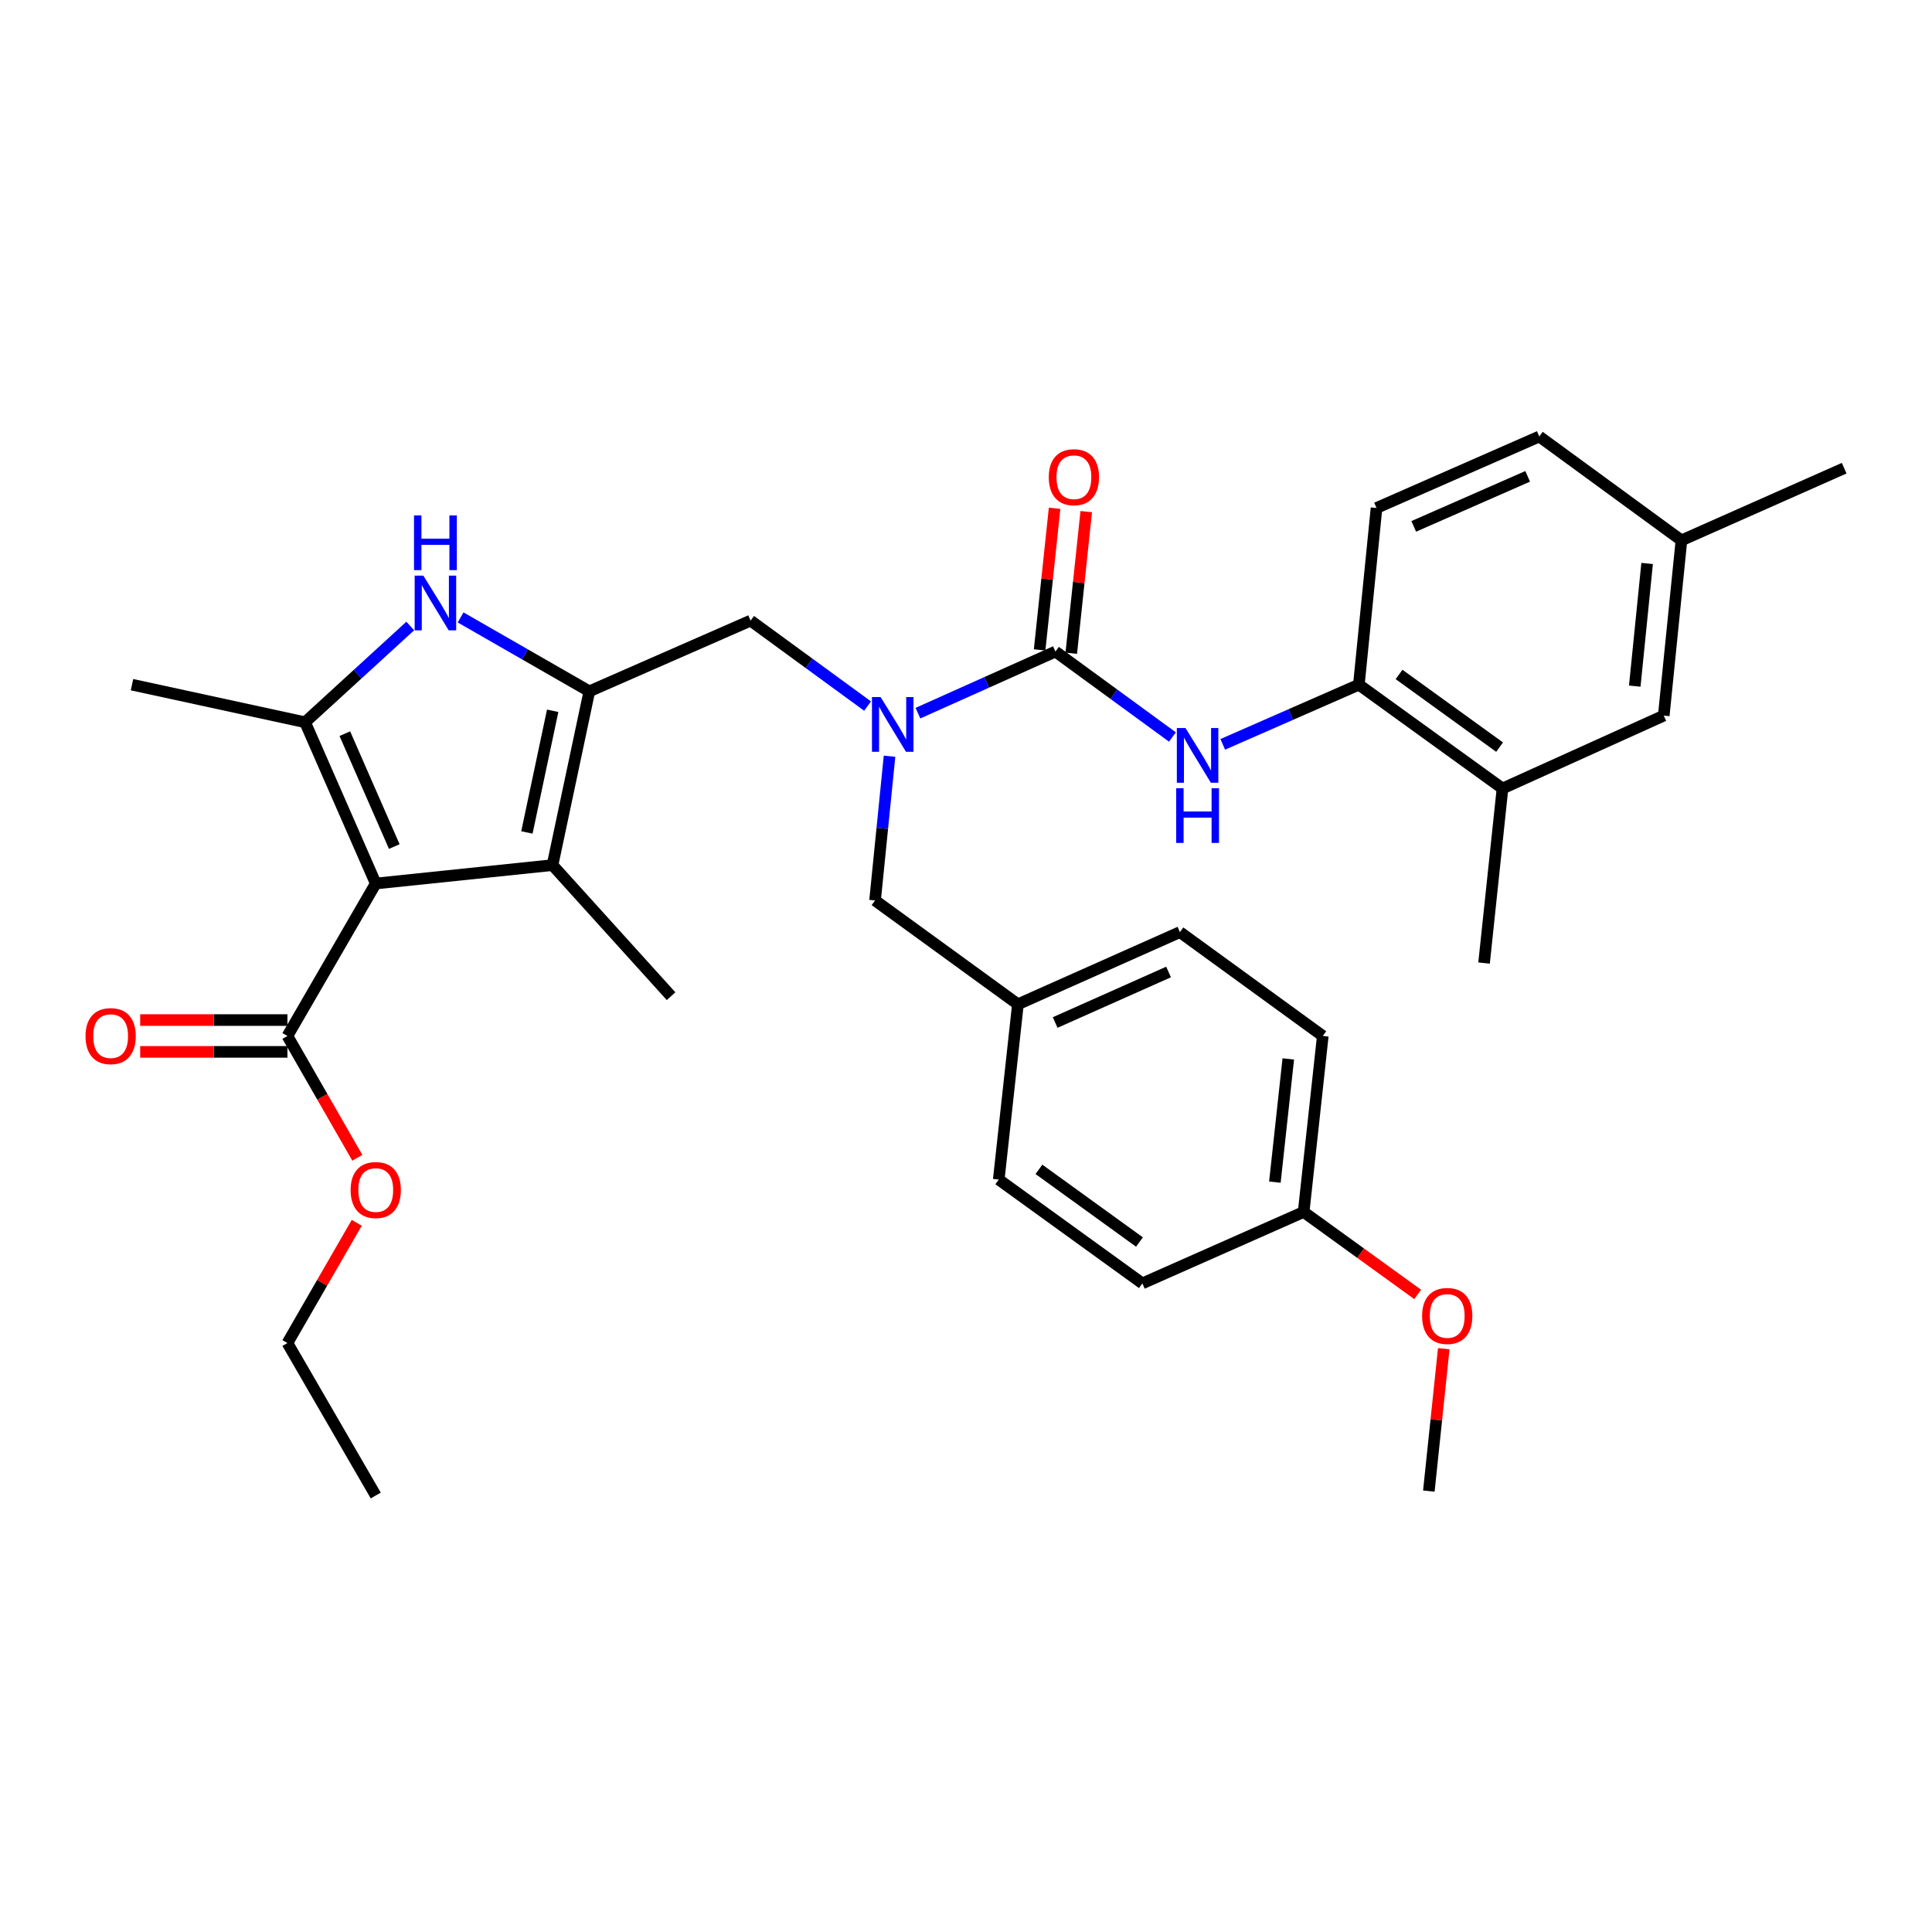 <?xml version='1.0' encoding='iso-8859-1'?>
<svg version='1.1' baseProfile='full'
              xmlns='http://www.w3.org/2000/svg'
                      xmlns:rdkit='http://www.rdkit.org/xml'
                      xmlns:xlink='http://www.w3.org/1999/xlink'
                  xml:space='preserve'
width='1000px' height='1000px' viewBox='0 0 1000 1000'>
<!-- END OF HEADER -->
<rect style='opacity:1.0;fill:#FFFFFF;stroke:none' width='1000' height='1000' x='0' y='0'> </rect>
<path class='bond-1' d='M 194.485,457.306 L 157.912,373.839' style='fill:none;fill-rule:evenodd;stroke:#000000;stroke-width:6px;stroke-linecap:butt;stroke-linejoin:miter;stroke-opacity:1' />
<path class='bond-1' d='M 204.085,438.176 L 178.484,379.749' style='fill:none;fill-rule:evenodd;stroke:#000000;stroke-width:6px;stroke-linecap:butt;stroke-linejoin:miter;stroke-opacity:1' />
<path class='bond-3' d='M 194.485,457.306 L 285.977,447.781' style='fill:none;fill-rule:evenodd;stroke:#000000;stroke-width:6px;stroke-linecap:butt;stroke-linejoin:miter;stroke-opacity:1' />
<path class='bond-7' d='M 194.485,457.306 L 148.772,536.216' style='fill:none;fill-rule:evenodd;stroke:#000000;stroke-width:6px;stroke-linecap:butt;stroke-linejoin:miter;stroke-opacity:1' />
<path class='bond-0' d='M 305.036,357.826 L 285.977,447.781' style='fill:none;fill-rule:evenodd;stroke:#000000;stroke-width:6px;stroke-linecap:butt;stroke-linejoin:miter;stroke-opacity:1' />
<path class='bond-0' d='M 286.065,367.905 L 272.723,430.873' style='fill:none;fill-rule:evenodd;stroke:#000000;stroke-width:6px;stroke-linecap:butt;stroke-linejoin:miter;stroke-opacity:1' />
<path class='bond-8' d='M 305.036,357.826 L 388.503,321.235' style='fill:none;fill-rule:evenodd;stroke:#000000;stroke-width:6px;stroke-linecap:butt;stroke-linejoin:miter;stroke-opacity:1' />
<path class='bond-33' d='M 305.036,357.826 L 271.724,338.702' style='fill:none;fill-rule:evenodd;stroke:#000000;stroke-width:6px;stroke-linecap:butt;stroke-linejoin:miter;stroke-opacity:1' />
<path class='bond-33' d='M 271.724,338.702 L 238.412,319.578' style='fill:none;fill-rule:evenodd;stroke:#0000FF;stroke-width:6px;stroke-linecap:butt;stroke-linejoin:miter;stroke-opacity:1' />
<path class='bond-2' d='M 157.912,373.839 L 185.131,348.927' style='fill:none;fill-rule:evenodd;stroke:#000000;stroke-width:6px;stroke-linecap:butt;stroke-linejoin:miter;stroke-opacity:1' />
<path class='bond-2' d='M 185.131,348.927 L 212.35,324.016' style='fill:none;fill-rule:evenodd;stroke:#0000FF;stroke-width:6px;stroke-linecap:butt;stroke-linejoin:miter;stroke-opacity:1' />
<path class='bond-19' d='M 157.912,373.839 L 68.324,354.386' style='fill:none;fill-rule:evenodd;stroke:#000000;stroke-width:6px;stroke-linecap:butt;stroke-linejoin:miter;stroke-opacity:1' />
<path class='bond-21' d='M 285.977,447.781 L 347.346,515.628' style='fill:none;fill-rule:evenodd;stroke:#000000;stroke-width:6px;stroke-linecap:butt;stroke-linejoin:miter;stroke-opacity:1' />
<path class='bond-4' d='M 546.297,337.248 L 510.707,353.189' style='fill:none;fill-rule:evenodd;stroke:#000000;stroke-width:6px;stroke-linecap:butt;stroke-linejoin:miter;stroke-opacity:1' />
<path class='bond-4' d='M 510.707,353.189 L 475.117,369.129' style='fill:none;fill-rule:evenodd;stroke:#0000FF;stroke-width:6px;stroke-linecap:butt;stroke-linejoin:miter;stroke-opacity:1' />
<path class='bond-6' d='M 546.297,337.248 L 576.576,359.363' style='fill:none;fill-rule:evenodd;stroke:#000000;stroke-width:6px;stroke-linecap:butt;stroke-linejoin:miter;stroke-opacity:1' />
<path class='bond-6' d='M 576.576,359.363 L 606.855,381.478' style='fill:none;fill-rule:evenodd;stroke:#0000FF;stroke-width:6px;stroke-linecap:butt;stroke-linejoin:miter;stroke-opacity:1' />
<path class='bond-11' d='M 554.486,338.114 L 558.362,301.464' style='fill:none;fill-rule:evenodd;stroke:#000000;stroke-width:6px;stroke-linecap:butt;stroke-linejoin:miter;stroke-opacity:1' />
<path class='bond-11' d='M 558.362,301.464 L 562.238,264.815' style='fill:none;fill-rule:evenodd;stroke:#FF0000;stroke-width:6px;stroke-linecap:butt;stroke-linejoin:miter;stroke-opacity:1' />
<path class='bond-11' d='M 538.107,336.382 L 541.983,299.732' style='fill:none;fill-rule:evenodd;stroke:#000000;stroke-width:6px;stroke-linecap:butt;stroke-linejoin:miter;stroke-opacity:1' />
<path class='bond-11' d='M 541.983,299.732 L 545.859,263.083' style='fill:none;fill-rule:evenodd;stroke:#FF0000;stroke-width:6px;stroke-linecap:butt;stroke-linejoin:miter;stroke-opacity:1' />
<path class='bond-5' d='M 449.053,365.464 L 418.778,343.35' style='fill:none;fill-rule:evenodd;stroke:#0000FF;stroke-width:6px;stroke-linecap:butt;stroke-linejoin:miter;stroke-opacity:1' />
<path class='bond-5' d='M 418.778,343.35 L 388.503,321.235' style='fill:none;fill-rule:evenodd;stroke:#000000;stroke-width:6px;stroke-linecap:butt;stroke-linejoin:miter;stroke-opacity:1' />
<path class='bond-12' d='M 460.42,391.422 L 456.674,428.747' style='fill:none;fill-rule:evenodd;stroke:#0000FF;stroke-width:6px;stroke-linecap:butt;stroke-linejoin:miter;stroke-opacity:1' />
<path class='bond-12' d='M 456.674,428.747 L 452.929,466.072' style='fill:none;fill-rule:evenodd;stroke:#000000;stroke-width:6px;stroke-linecap:butt;stroke-linejoin:miter;stroke-opacity:1' />
<path class='bond-9' d='M 632.891,385.278 L 668.12,369.832' style='fill:none;fill-rule:evenodd;stroke:#0000FF;stroke-width:6px;stroke-linecap:butt;stroke-linejoin:miter;stroke-opacity:1' />
<path class='bond-9' d='M 668.12,369.832 L 703.348,354.386' style='fill:none;fill-rule:evenodd;stroke:#000000;stroke-width:6px;stroke-linecap:butt;stroke-linejoin:miter;stroke-opacity:1' />
<path class='bond-13' d='M 148.772,527.981 L 110.665,527.981' style='fill:none;fill-rule:evenodd;stroke:#000000;stroke-width:6px;stroke-linecap:butt;stroke-linejoin:miter;stroke-opacity:1' />
<path class='bond-13' d='M 110.665,527.981 L 72.558,527.981' style='fill:none;fill-rule:evenodd;stroke:#FF0000;stroke-width:6px;stroke-linecap:butt;stroke-linejoin:miter;stroke-opacity:1' />
<path class='bond-13' d='M 148.772,544.451 L 110.665,544.451' style='fill:none;fill-rule:evenodd;stroke:#000000;stroke-width:6px;stroke-linecap:butt;stroke-linejoin:miter;stroke-opacity:1' />
<path class='bond-13' d='M 110.665,544.451 L 72.558,544.451' style='fill:none;fill-rule:evenodd;stroke:#FF0000;stroke-width:6px;stroke-linecap:butt;stroke-linejoin:miter;stroke-opacity:1' />
<path class='bond-17' d='M 148.772,536.216 L 166.861,567.738' style='fill:none;fill-rule:evenodd;stroke:#000000;stroke-width:6px;stroke-linecap:butt;stroke-linejoin:miter;stroke-opacity:1' />
<path class='bond-17' d='M 166.861,567.738 L 184.95,599.26' style='fill:none;fill-rule:evenodd;stroke:#FF0000;stroke-width:6px;stroke-linecap:butt;stroke-linejoin:miter;stroke-opacity:1' />
<path class='bond-10' d='M 703.348,354.386 L 777.693,408.124' style='fill:none;fill-rule:evenodd;stroke:#000000;stroke-width:6px;stroke-linecap:butt;stroke-linejoin:miter;stroke-opacity:1' />
<path class='bond-10' d='M 724.149,349.098 L 776.19,386.715' style='fill:none;fill-rule:evenodd;stroke:#000000;stroke-width:6px;stroke-linecap:butt;stroke-linejoin:miter;stroke-opacity:1' />
<path class='bond-15' d='M 703.348,354.386 L 712.489,262.922' style='fill:none;fill-rule:evenodd;stroke:#000000;stroke-width:6px;stroke-linecap:butt;stroke-linejoin:miter;stroke-opacity:1' />
<path class='bond-14' d='M 777.693,408.124 L 861.16,370.398' style='fill:none;fill-rule:evenodd;stroke:#000000;stroke-width:6px;stroke-linecap:butt;stroke-linejoin:miter;stroke-opacity:1' />
<path class='bond-28' d='M 777.693,408.124 L 768.149,498.472' style='fill:none;fill-rule:evenodd;stroke:#000000;stroke-width:6px;stroke-linecap:butt;stroke-linejoin:miter;stroke-opacity:1' />
<path class='bond-16' d='M 452.929,466.072 L 526.871,519.81' style='fill:none;fill-rule:evenodd;stroke:#000000;stroke-width:6px;stroke-linecap:butt;stroke-linejoin:miter;stroke-opacity:1' />
<path class='bond-35' d='M 861.16,370.398 L 870.31,279.694' style='fill:none;fill-rule:evenodd;stroke:#000000;stroke-width:6px;stroke-linecap:butt;stroke-linejoin:miter;stroke-opacity:1' />
<path class='bond-35' d='M 846.145,355.14 L 852.55,291.646' style='fill:none;fill-rule:evenodd;stroke:#000000;stroke-width:6px;stroke-linecap:butt;stroke-linejoin:miter;stroke-opacity:1' />
<path class='bond-22' d='M 712.489,262.922 L 796.734,225.928' style='fill:none;fill-rule:evenodd;stroke:#000000;stroke-width:6px;stroke-linecap:butt;stroke-linejoin:miter;stroke-opacity:1' />
<path class='bond-22' d='M 731.748,272.453 L 790.719,246.557' style='fill:none;fill-rule:evenodd;stroke:#000000;stroke-width:6px;stroke-linecap:butt;stroke-linejoin:miter;stroke-opacity:1' />
<path class='bond-23' d='M 526.871,519.81 L 516.952,610.542' style='fill:none;fill-rule:evenodd;stroke:#000000;stroke-width:6px;stroke-linecap:butt;stroke-linejoin:miter;stroke-opacity:1' />
<path class='bond-24' d='M 526.871,519.81 L 610.722,482.459' style='fill:none;fill-rule:evenodd;stroke:#000000;stroke-width:6px;stroke-linecap:butt;stroke-linejoin:miter;stroke-opacity:1' />
<path class='bond-24' d='M 546.15,529.252 L 604.846,503.107' style='fill:none;fill-rule:evenodd;stroke:#000000;stroke-width:6px;stroke-linecap:butt;stroke-linejoin:miter;stroke-opacity:1' />
<path class='bond-29' d='M 184.655,632.924 L 166.713,664.039' style='fill:none;fill-rule:evenodd;stroke:#FF0000;stroke-width:6px;stroke-linecap:butt;stroke-linejoin:miter;stroke-opacity:1' />
<path class='bond-29' d='M 166.713,664.039 L 148.772,695.153' style='fill:none;fill-rule:evenodd;stroke:#000000;stroke-width:6px;stroke-linecap:butt;stroke-linejoin:miter;stroke-opacity:1' />
<path class='bond-18' d='M 870.31,279.694 L 796.734,225.928' style='fill:none;fill-rule:evenodd;stroke:#000000;stroke-width:6px;stroke-linecap:butt;stroke-linejoin:miter;stroke-opacity:1' />
<path class='bond-30' d='M 870.31,279.694 L 954.545,242.334' style='fill:none;fill-rule:evenodd;stroke:#000000;stroke-width:6px;stroke-linecap:butt;stroke-linejoin:miter;stroke-opacity:1' />
<path class='bond-20' d='M 674.764,627.314 L 684.673,536.216' style='fill:none;fill-rule:evenodd;stroke:#000000;stroke-width:6px;stroke-linecap:butt;stroke-linejoin:miter;stroke-opacity:1' />
<path class='bond-20' d='M 659.876,611.868 L 666.813,548.1' style='fill:none;fill-rule:evenodd;stroke:#000000;stroke-width:6px;stroke-linecap:butt;stroke-linejoin:miter;stroke-opacity:1' />
<path class='bond-27' d='M 674.764,627.314 L 704.276,648.654' style='fill:none;fill-rule:evenodd;stroke:#000000;stroke-width:6px;stroke-linecap:butt;stroke-linejoin:miter;stroke-opacity:1' />
<path class='bond-27' d='M 704.276,648.654 L 733.788,669.994' style='fill:none;fill-rule:evenodd;stroke:#FF0000;stroke-width:6px;stroke-linecap:butt;stroke-linejoin:miter;stroke-opacity:1' />
<path class='bond-34' d='M 674.764,627.314 L 591.287,664.28' style='fill:none;fill-rule:evenodd;stroke:#000000;stroke-width:6px;stroke-linecap:butt;stroke-linejoin:miter;stroke-opacity:1' />
<path class='bond-26' d='M 516.952,610.542 L 591.287,664.28' style='fill:none;fill-rule:evenodd;stroke:#000000;stroke-width:6px;stroke-linecap:butt;stroke-linejoin:miter;stroke-opacity:1' />
<path class='bond-26' d='M 537.752,605.255 L 589.786,642.872' style='fill:none;fill-rule:evenodd;stroke:#000000;stroke-width:6px;stroke-linecap:butt;stroke-linejoin:miter;stroke-opacity:1' />
<path class='bond-25' d='M 610.722,482.459 L 684.673,536.216' style='fill:none;fill-rule:evenodd;stroke:#000000;stroke-width:6px;stroke-linecap:butt;stroke-linejoin:miter;stroke-opacity:1' />
<path class='bond-31' d='M 747.293,698.093 L 743.429,734.939' style='fill:none;fill-rule:evenodd;stroke:#FF0000;stroke-width:6px;stroke-linecap:butt;stroke-linejoin:miter;stroke-opacity:1' />
<path class='bond-31' d='M 743.429,734.939 L 739.564,771.785' style='fill:none;fill-rule:evenodd;stroke:#000000;stroke-width:6px;stroke-linecap:butt;stroke-linejoin:miter;stroke-opacity:1' />
<path class='bond-32' d='M 148.772,695.153 L 194.485,774.072' style='fill:none;fill-rule:evenodd;stroke:#000000;stroke-width:6px;stroke-linecap:butt;stroke-linejoin:miter;stroke-opacity:1' />
<path  class='atom-3' d='M 219.116 297.934
L 228.396 312.934
Q 229.316 314.414, 230.796 317.094
Q 232.276 319.774, 232.356 319.934
L 232.356 297.934
L 236.116 297.934
L 236.116 326.254
L 232.236 326.254
L 222.276 309.854
Q 221.116 307.934, 219.876 305.734
Q 218.676 303.534, 218.316 302.854
L 218.316 326.254
L 214.636 326.254
L 214.636 297.934
L 219.116 297.934
' fill='#0000FF'/>
<path  class='atom-3' d='M 214.296 266.782
L 218.136 266.782
L 218.136 278.822
L 232.616 278.822
L 232.616 266.782
L 236.456 266.782
L 236.456 295.102
L 232.616 295.102
L 232.616 282.022
L 218.136 282.022
L 218.136 295.102
L 214.296 295.102
L 214.296 266.782
' fill='#0000FF'/>
<path  class='atom-6' d='M 455.81 360.813
L 465.09 375.813
Q 466.01 377.293, 467.49 379.973
Q 468.97 382.653, 469.05 382.813
L 469.05 360.813
L 472.81 360.813
L 472.81 389.133
L 468.93 389.133
L 458.97 372.733
Q 457.81 370.813, 456.57 368.613
Q 455.37 366.413, 455.01 365.733
L 455.01 389.133
L 451.33 389.133
L 451.33 360.813
L 455.81 360.813
' fill='#0000FF'/>
<path  class='atom-7' d='M 613.612 376.826
L 622.892 391.826
Q 623.812 393.306, 625.292 395.986
Q 626.772 398.666, 626.852 398.826
L 626.852 376.826
L 630.612 376.826
L 630.612 405.146
L 626.732 405.146
L 616.772 388.746
Q 615.612 386.826, 614.372 384.626
Q 613.172 382.426, 612.812 381.746
L 612.812 405.146
L 609.132 405.146
L 609.132 376.826
L 613.612 376.826
' fill='#0000FF'/>
<path  class='atom-7' d='M 608.792 407.978
L 612.632 407.978
L 612.632 420.018
L 627.112 420.018
L 627.112 407.978
L 630.952 407.978
L 630.952 436.298
L 627.112 436.298
L 627.112 423.218
L 612.632 423.218
L 612.632 436.298
L 608.792 436.298
L 608.792 407.978
' fill='#0000FF'/>
<path  class='atom-12' d='M 542.849 246.998
Q 542.849 240.198, 546.209 236.398
Q 549.569 232.598, 555.849 232.598
Q 562.129 232.598, 565.489 236.398
Q 568.849 240.198, 568.849 246.998
Q 568.849 253.878, 565.449 257.798
Q 562.049 261.678, 555.849 261.678
Q 549.609 261.678, 546.209 257.798
Q 542.849 253.918, 542.849 246.998
M 555.849 258.478
Q 560.169 258.478, 562.489 255.598
Q 564.849 252.678, 564.849 246.998
Q 564.849 241.438, 562.489 238.638
Q 560.169 235.798, 555.849 235.798
Q 551.529 235.798, 549.169 238.598
Q 546.849 241.398, 546.849 246.998
Q 546.849 252.718, 549.169 255.598
Q 551.529 258.478, 555.849 258.478
' fill='#FF0000'/>
<path  class='atom-14' d='M 44.271 536.296
Q 44.271 529.496, 47.631 525.696
Q 50.991 521.896, 57.271 521.896
Q 63.551 521.896, 66.911 525.696
Q 70.271 529.496, 70.271 536.296
Q 70.271 543.176, 66.871 547.096
Q 63.471 550.976, 57.271 550.976
Q 51.031 550.976, 47.631 547.096
Q 44.271 543.216, 44.271 536.296
M 57.271 547.776
Q 61.591 547.776, 63.911 544.896
Q 66.271 541.976, 66.271 536.296
Q 66.271 530.736, 63.911 527.936
Q 61.591 525.096, 57.271 525.096
Q 52.951 525.096, 50.591 527.896
Q 48.271 530.696, 48.271 536.296
Q 48.271 542.016, 50.591 544.896
Q 52.951 547.776, 57.271 547.776
' fill='#FF0000'/>
<path  class='atom-18' d='M 181.485 615.957
Q 181.485 609.157, 184.845 605.357
Q 188.205 601.557, 194.485 601.557
Q 200.765 601.557, 204.125 605.357
Q 207.485 609.157, 207.485 615.957
Q 207.485 622.837, 204.085 626.757
Q 200.685 630.637, 194.485 630.637
Q 188.245 630.637, 184.845 626.757
Q 181.485 622.877, 181.485 615.957
M 194.485 627.437
Q 198.805 627.437, 201.125 624.557
Q 203.485 621.637, 203.485 615.957
Q 203.485 610.397, 201.125 607.597
Q 198.805 604.757, 194.485 604.757
Q 190.165 604.757, 187.805 607.557
Q 185.485 610.357, 185.485 615.957
Q 185.485 621.677, 187.805 624.557
Q 190.165 627.437, 194.485 627.437
' fill='#FF0000'/>
<path  class='atom-28' d='M 736.081 681.133
Q 736.081 674.333, 739.441 670.533
Q 742.801 666.733, 749.081 666.733
Q 755.361 666.733, 758.721 670.533
Q 762.081 674.333, 762.081 681.133
Q 762.081 688.013, 758.681 691.933
Q 755.281 695.813, 749.081 695.813
Q 742.841 695.813, 739.441 691.933
Q 736.081 688.053, 736.081 681.133
M 749.081 692.613
Q 753.401 692.613, 755.721 689.733
Q 758.081 686.813, 758.081 681.133
Q 758.081 675.573, 755.721 672.773
Q 753.401 669.933, 749.081 669.933
Q 744.761 669.933, 742.401 672.733
Q 740.081 675.533, 740.081 681.133
Q 740.081 686.853, 742.401 689.733
Q 744.761 692.613, 749.081 692.613
' fill='#FF0000'/>
</svg>
